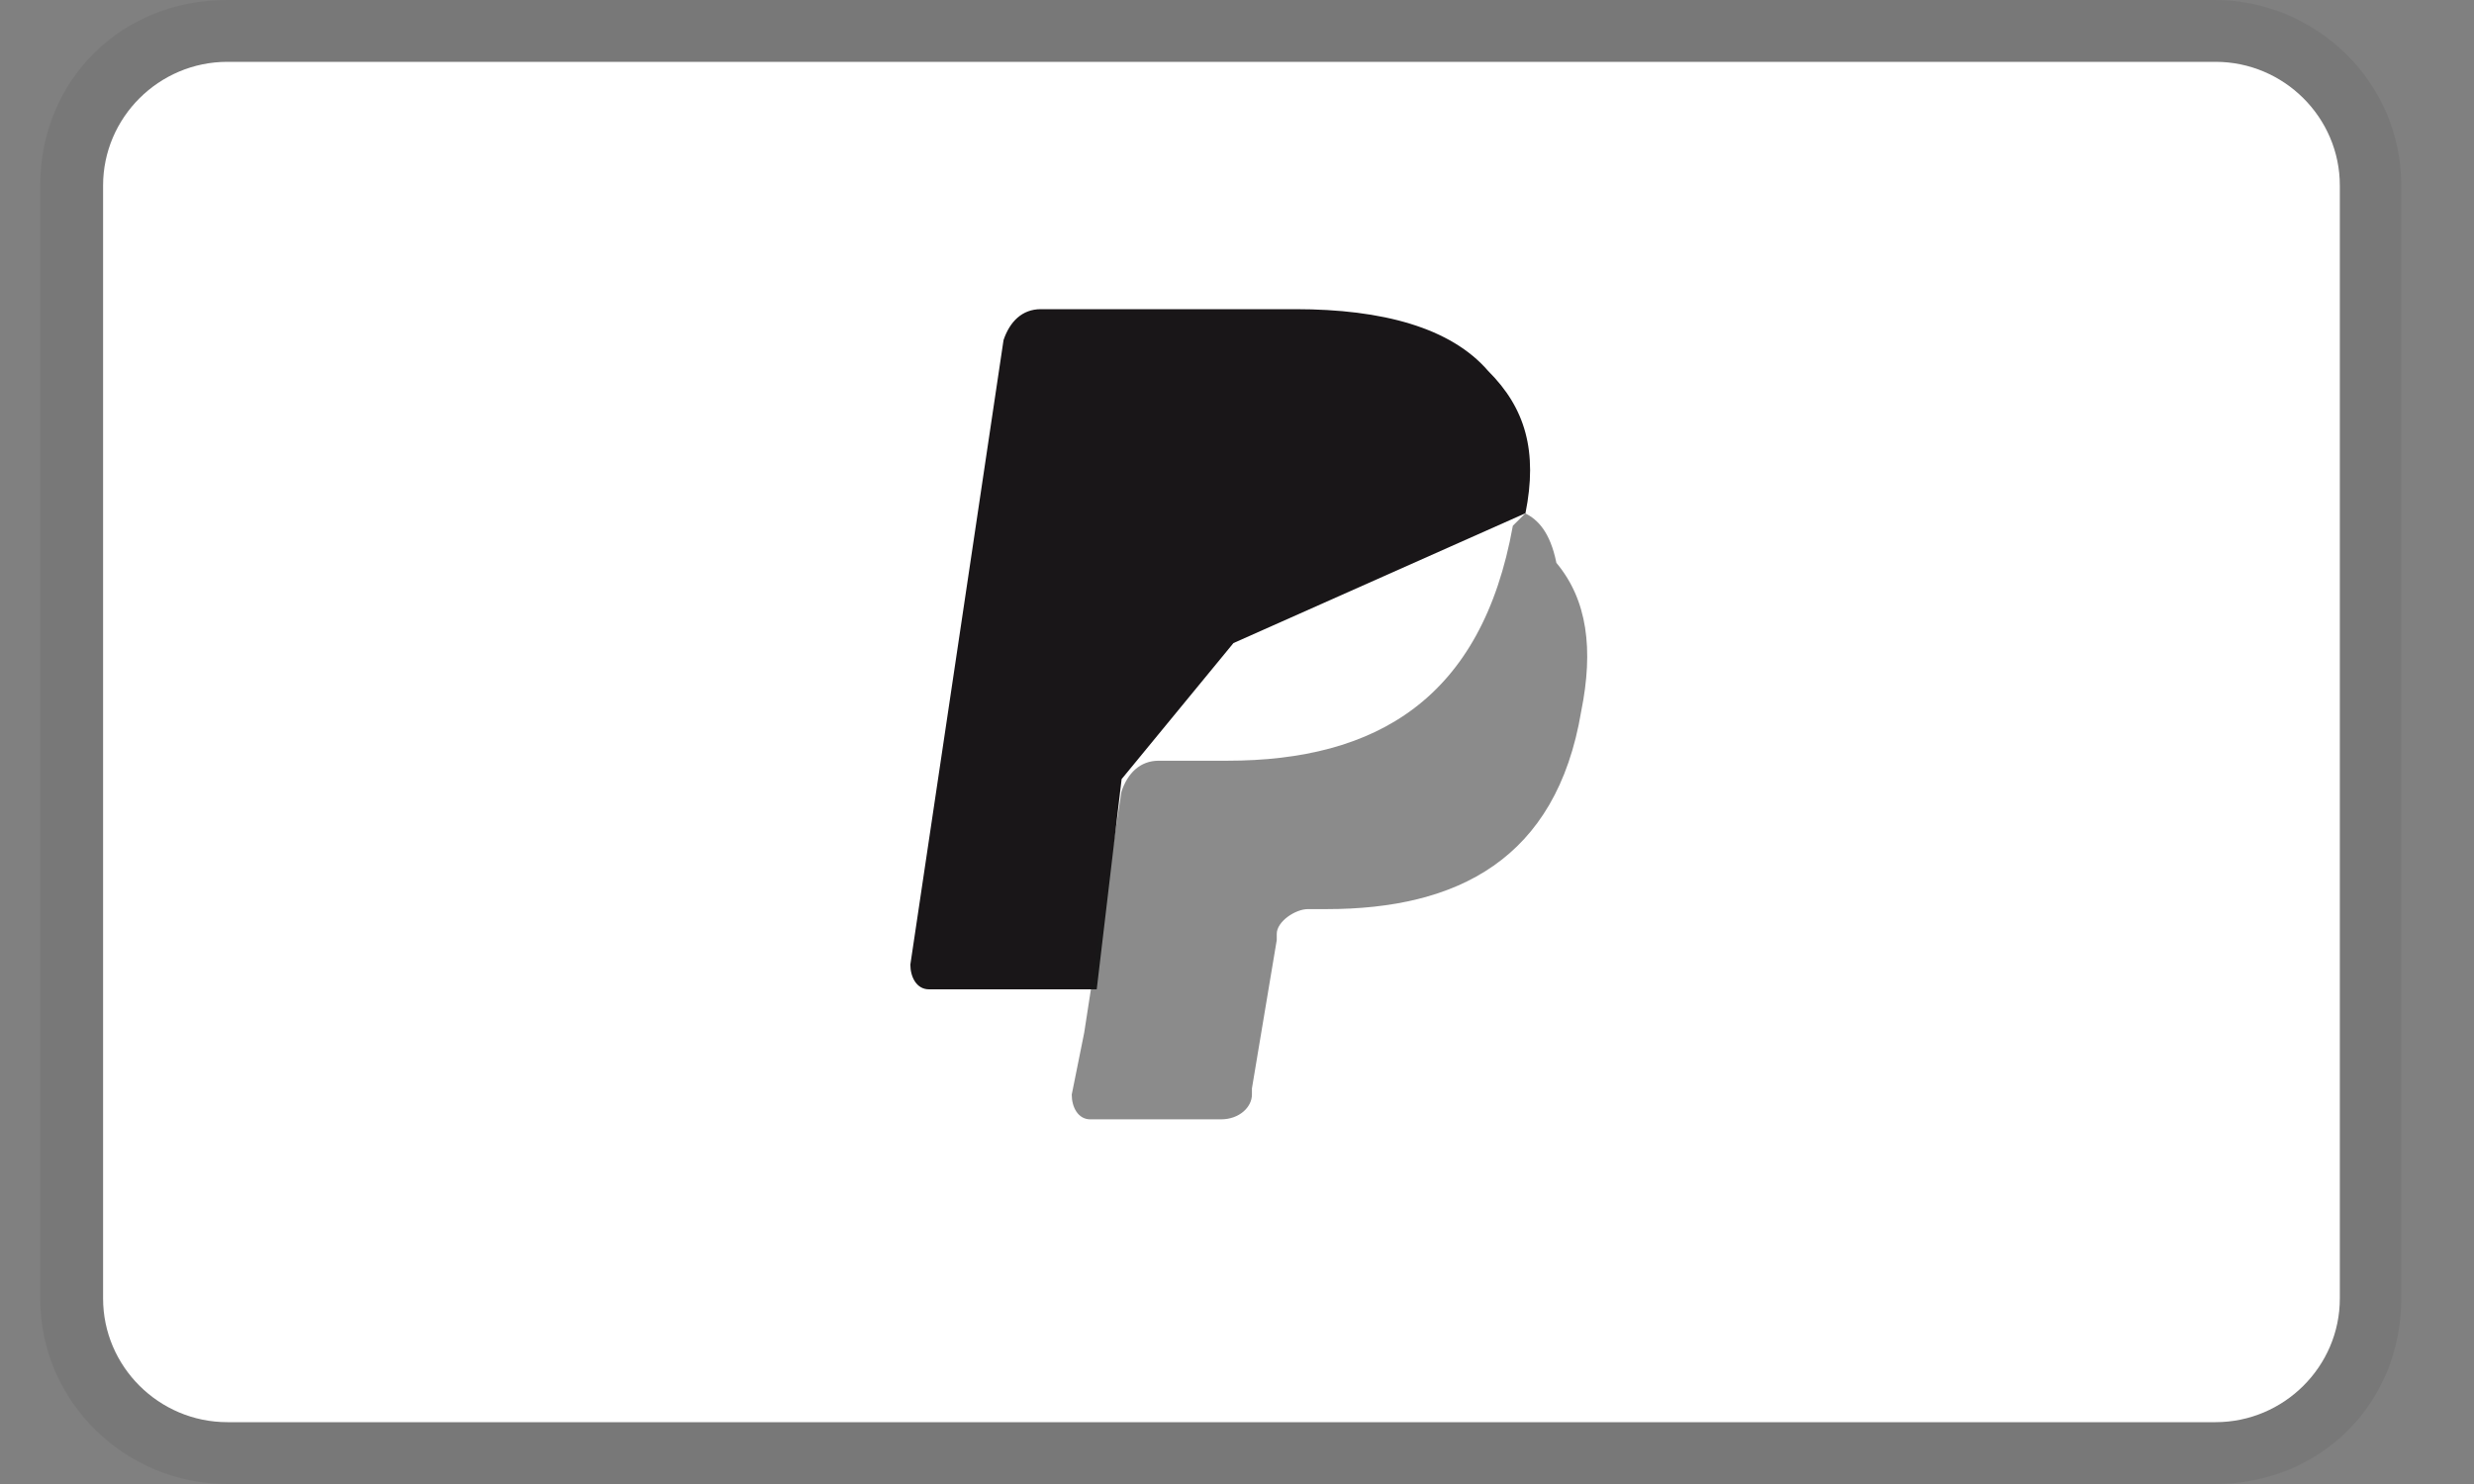 <svg xmlns="http://www.w3.org/2000/svg" width="30" height="18" viewBox="0 0 30 18" fill="none"><rect x="0" y="0" width="30" height="18" fill="#808080" stroke="none"/><g clip-path="url(#clip0_3364_4902)"><path opacity="0.07" d="M26.858 0H2.749C1.468 0 0.488 0.975 0.488 2.25V15.75C0.488 17.025 1.543 18 2.749 18H26.858C28.138 18 29.118 17.025 29.118 15.75V2.25C29.118 0.975 28.063 0 26.858 0Z" fill="#191618"></path><path d="M26.866 0.75C27.695 0.75 28.373 1.425 28.373 2.25V15.75C28.373 16.575 27.695 17.25 26.866 17.25H2.757C1.928 17.25 1.25 16.575 1.25 15.75V2.25C1.25 1.425 1.928 0.75 2.757 0.75H26.866Z" fill="white"></path><path d="M18.498 6.225C18.648 5.475 18.498 4.95 18.046 4.5C17.594 3.975 16.765 3.75 15.71 3.75H12.621C12.395 3.75 12.245 3.9 12.169 4.125L11.039 11.7C11.039 11.85 11.114 12 11.265 12H13.299L13.601 9.45L14.957 7.8L18.498 6.225Z" fill="#191618"></path><path d="M18.496 6.227L18.345 6.377C17.969 8.477 16.688 9.227 14.88 9.227H14.051C13.825 9.227 13.674 9.377 13.599 9.602L13.147 12.527L12.996 13.277C12.996 13.427 13.071 13.577 13.222 13.577H14.804C15.03 13.577 15.181 13.427 15.181 13.277V13.202L15.482 11.402V11.327C15.482 11.177 15.708 11.027 15.859 11.027H16.085C17.667 11.027 18.873 10.427 19.174 8.627C19.325 7.877 19.249 7.277 18.873 6.827C18.797 6.452 18.647 6.302 18.496 6.227Z" fill="#191919" fill-opacity="0.5"></path></g><defs><clipPath id="clip0_3364_4902"><rect width="28.63" height="18" fill="white" transform="translate(0.488)"></rect></clipPath></defs></svg>
